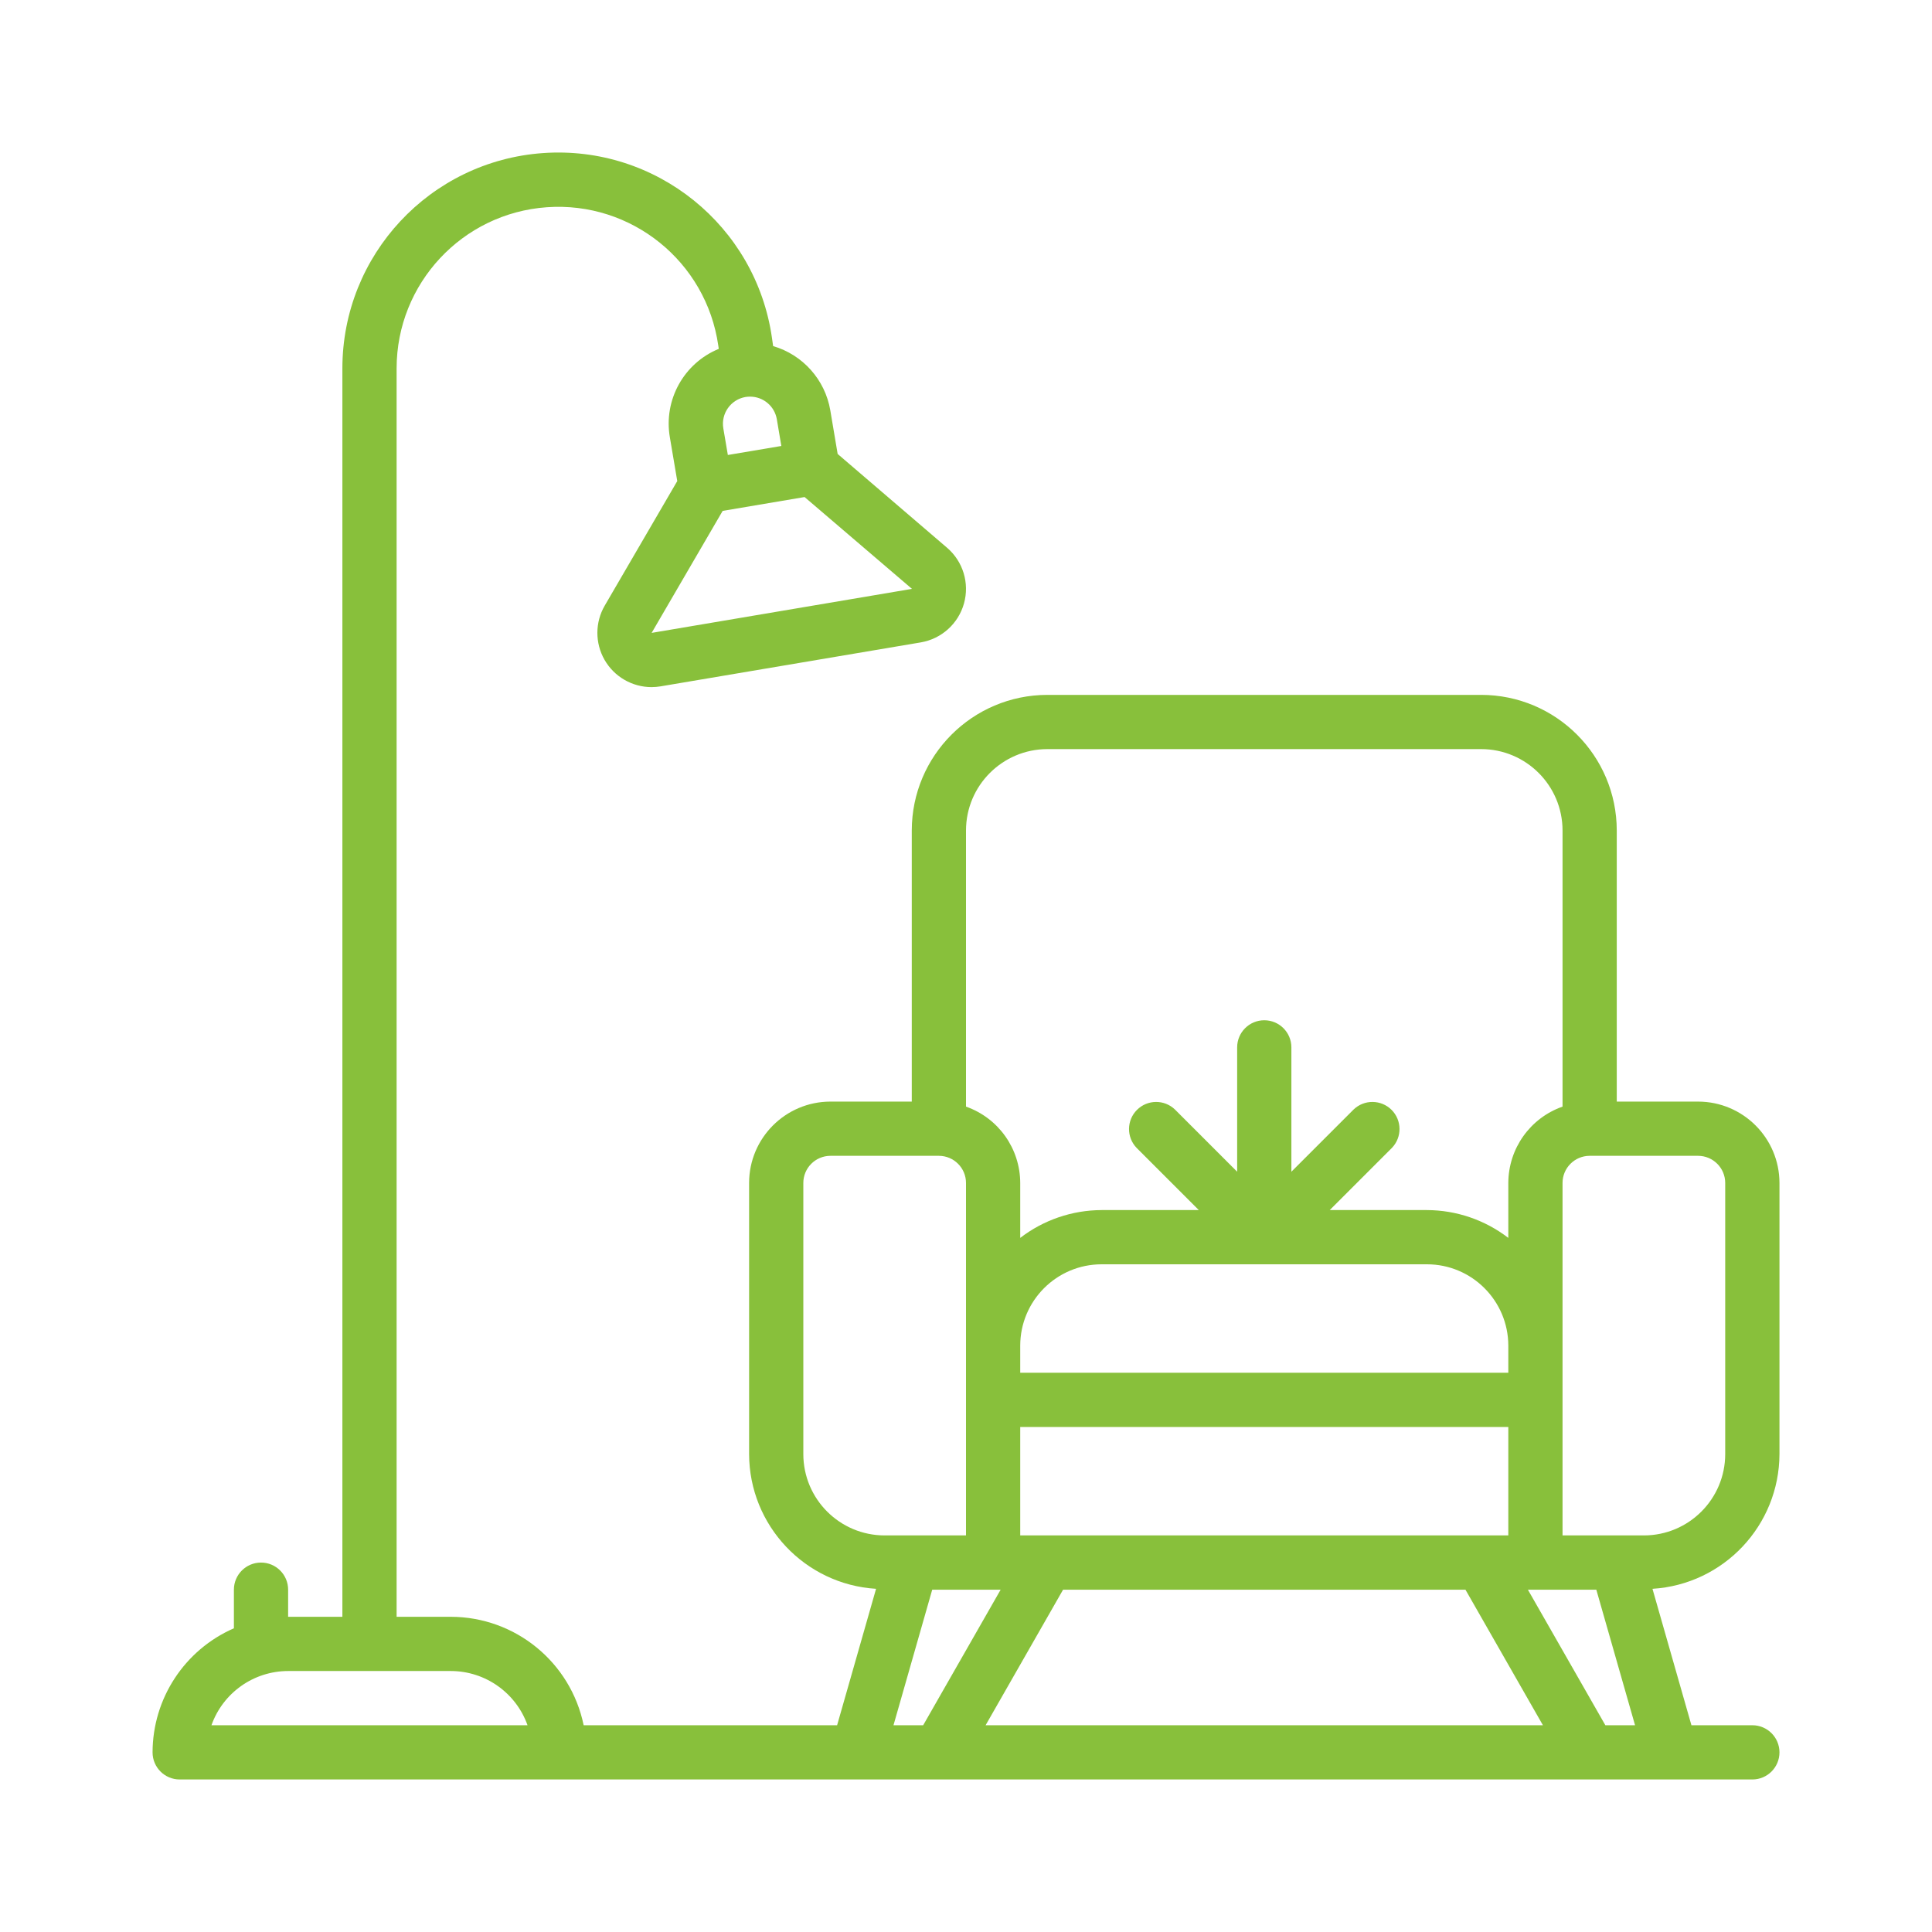 <svg xmlns="http://www.w3.org/2000/svg" fill="none" viewBox="0 0 60 60" height="60" width="60">
<g clip-path="url(#clip0)">
<path fill="#88C03B" d="M52.736 34.211H50.21V25.791C50.207 23.466 48.324 21.583 46 21.58H32.527C30.202 21.583 28.319 23.466 28.316 25.791V34.211H25.79C24.395 34.213 23.265 35.343 23.264 36.738V45.158C23.27 47.374 24.996 49.205 27.207 49.342L25.997 53.579H18.126C17.723 51.62 16.001 50.214 14.001 50.211H12.317V11.441C12.318 8.808 14.354 6.622 16.981 6.436C19.609 6.249 21.933 8.124 22.307 10.732L22.322 10.834C21.235 11.281 20.604 12.422 20.803 13.581L21.033 14.94L18.781 18.807C18.478 19.327 18.476 19.968 18.774 20.491C19.073 21.013 19.628 21.337 20.23 21.339C20.326 21.339 20.422 21.331 20.517 21.315L28.596 19.95C29.24 19.84 29.763 19.369 29.938 18.739C30.113 18.11 29.908 17.436 29.412 17.011L26.014 14.098L25.785 12.739C25.622 11.791 24.933 11.019 24.01 10.748L23.974 10.494C23.476 7.01 20.371 4.505 16.862 4.754C13.352 5.003 10.633 7.923 10.633 11.441V50.211H8.948V49.369C8.948 48.904 8.571 48.527 8.106 48.527C7.641 48.527 7.264 48.904 7.264 49.369V50.568C5.732 51.237 4.741 52.749 4.738 54.421C4.738 54.886 5.115 55.263 5.58 55.263H54.421C54.886 55.263 55.263 54.886 55.263 54.421C55.263 53.956 54.886 53.579 54.421 53.579H52.529L51.319 49.342C53.531 49.205 55.256 47.374 55.263 45.158V36.738C55.261 35.343 54.131 34.213 52.736 34.211V34.211ZM28.315 18.289L20.237 19.655L22.443 15.866L24.987 15.436L28.322 18.288L28.315 18.289ZM24.265 13.85L22.604 14.13L22.463 13.3C22.387 12.841 22.695 12.408 23.153 12.329C23.2 12.322 23.247 12.318 23.294 12.318C23.705 12.318 24.055 12.614 24.125 13.019L24.265 13.85ZM32.527 23.264H46C47.394 23.266 48.525 24.396 48.526 25.791V34.367C47.52 34.721 46.845 35.67 46.842 36.738V38.444C46.117 37.886 45.229 37.583 44.316 37.58H41.296L43.227 35.649C43.546 35.318 43.541 34.793 43.217 34.468C42.892 34.144 42.367 34.139 42.036 34.458L40.105 36.389V32.527C40.105 32.062 39.728 31.685 39.263 31.685C38.798 31.685 38.421 32.062 38.421 32.527V36.389L36.49 34.458C36.16 34.139 35.635 34.144 35.31 34.468C34.985 34.793 34.98 35.318 35.299 35.649L37.23 37.58H34.211C33.297 37.583 32.409 37.886 31.684 38.444V36.738C31.681 35.67 31.007 34.721 30 34.367V25.791C30.002 24.396 31.132 23.266 32.527 23.264V23.264ZM44.316 39.264C45.71 39.265 46.84 40.395 46.842 41.79V42.632H31.684V41.79C31.686 40.395 32.816 39.265 34.211 39.264H44.316ZM45.511 49.369L47.917 53.579H30.609L33.015 49.369H45.511ZM46.842 47.684H31.684V44.316H46.842V47.684ZM24.948 45.158V36.738C24.948 36.273 25.325 35.896 25.79 35.895H29.158C29.623 35.896 30 36.273 30 36.738V47.684H27.474C26.079 47.683 24.949 46.553 24.948 45.158V45.158ZM6.567 53.579C6.924 52.571 7.878 51.896 8.948 51.895H14.001C15.071 51.896 16.025 52.571 16.383 53.579H6.567ZM27.748 53.579L28.951 49.369H31.076L28.67 53.579H27.748ZM49.856 53.579L47.45 49.369H49.575L50.778 53.579H49.856ZM53.578 45.158C53.577 46.553 52.447 47.683 51.052 47.684H48.526V36.738C48.526 36.273 48.903 35.896 49.368 35.895H52.736C53.201 35.896 53.578 36.273 53.578 36.738V45.158Z"></path>
</g>
<defs>
<clipPath id="clip0">
<rect transform="translate(4.737 4.737)" fill="white" height="50.526" width="50.526"></rect>
</clipPath>
</defs>
</svg>

